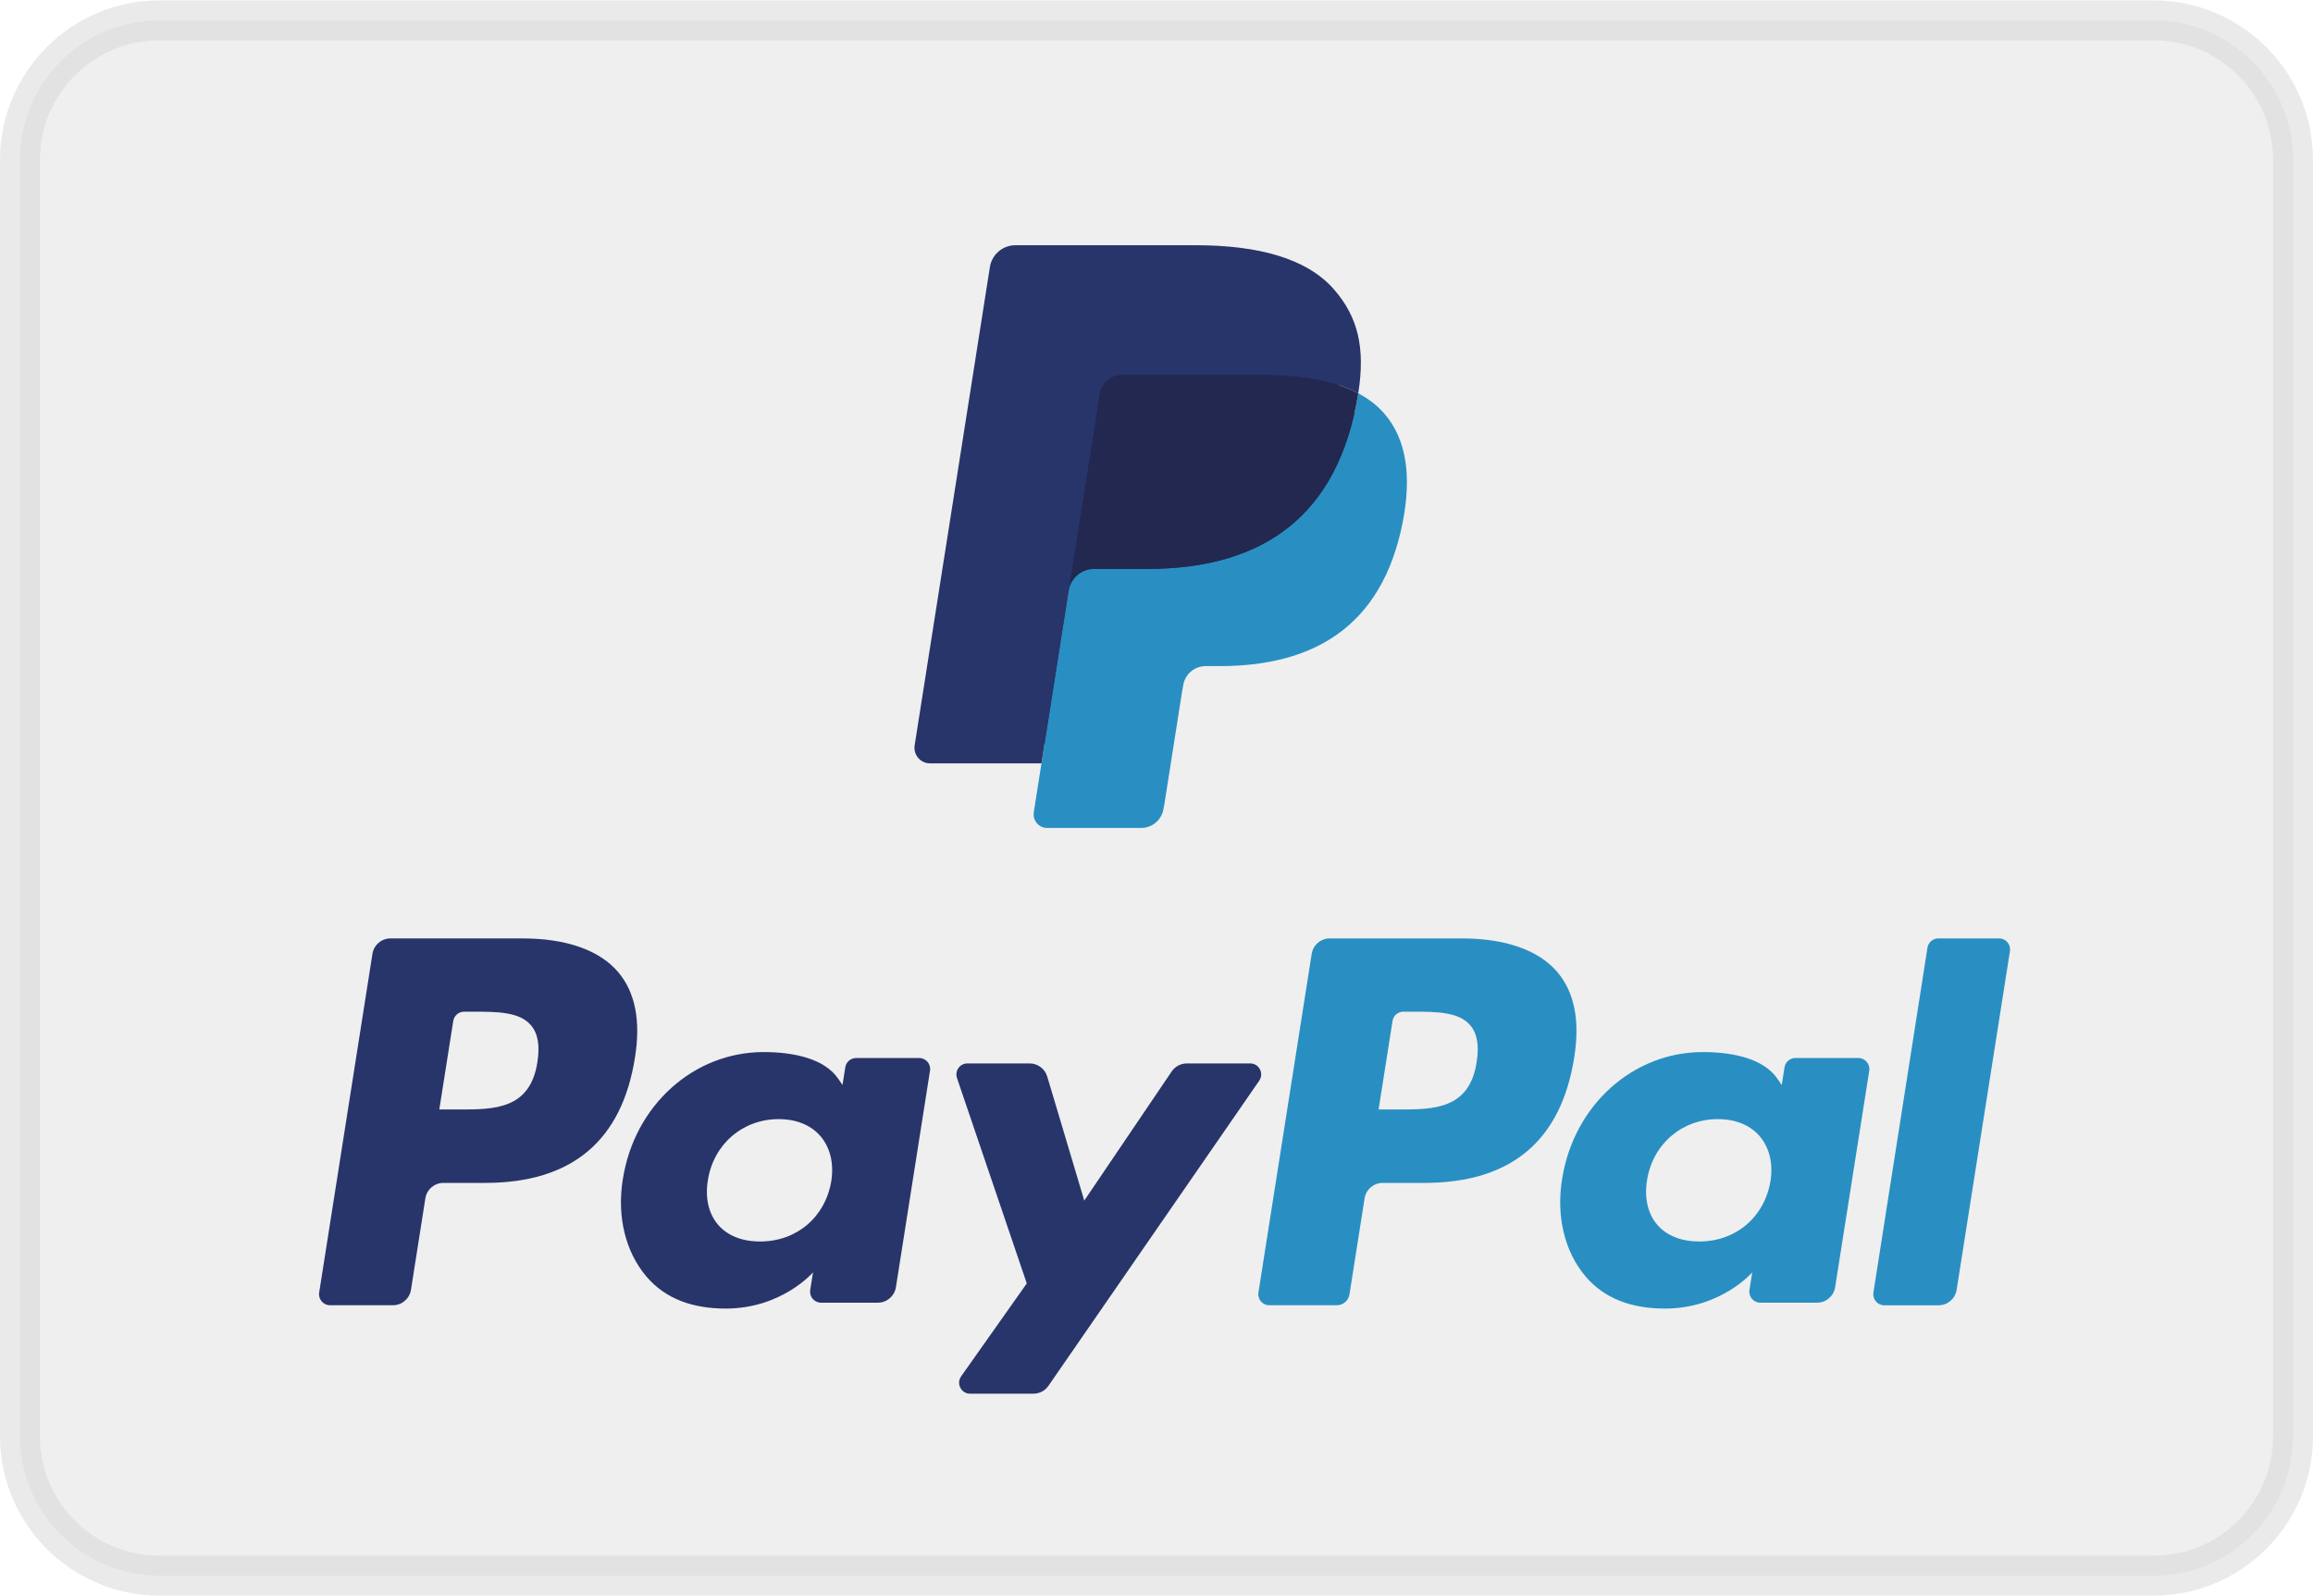 <svg width="800" height="552" viewBox="0 0 800 552" fill="none" xmlns="http://www.w3.org/2000/svg">
<g clip-path="url(#clip0_3145_25)">
<path d="M744.828 7.035H55.172C28.51 7.035 6.896 28.648 6.896 55.31V496.69C6.896 523.352 28.51 544.966 55.172 544.966H744.828C771.49 544.966 793.103 523.352 793.103 496.69V55.31C793.103 28.648 771.49 7.035 744.828 7.035Z" fill="#EFEFEF" stroke="#D7D7D7" stroke-opacity="0.5" stroke-width="13.793"/>
<path fill-rule="evenodd" clip-rule="evenodd" d="M364.673 279.534L368.156 257.348L360.397 257.167H323.35L349.097 93.449C349.177 92.953 349.436 92.493 349.815 92.166C350.196 91.838 350.68 91.659 351.188 91.659H413.657C434.396 91.659 448.708 95.986 456.179 104.528C459.683 108.535 461.913 112.724 462.993 117.332C464.126 122.167 464.145 127.944 463.04 134.992L462.96 135.504V140.021L466.463 142.011C469.412 143.581 471.757 145.377 473.556 147.432C476.552 150.859 478.49 155.215 479.309 160.377C480.156 165.686 479.876 172.006 478.49 179.159C476.891 187.386 474.308 194.553 470.818 200.417C467.608 205.819 463.52 210.302 458.663 213.774C454.029 217.075 448.521 219.579 442.295 221.182C436.259 222.757 429.381 223.552 421.834 223.552H416.972C413.498 223.552 410.121 224.808 407.47 227.058C404.812 229.356 403.055 232.495 402.516 235.927L402.149 237.926L395.994 277.03L395.716 278.465C395.641 278.92 395.514 279.146 395.328 279.299C395.163 279.44 394.924 279.534 394.69 279.534H364.673Z" fill="#28356A"/>
<path fill-rule="evenodd" clip-rule="evenodd" d="M469.778 136.025C469.593 137.22 469.379 138.441 469.139 139.698C460.902 182.116 432.717 196.77 396.722 196.77H378.393C373.99 196.77 370.28 199.974 369.596 204.328L357.555 280.928C357.109 283.789 359.306 286.364 362.182 286.364H394.69C398.538 286.364 401.808 283.56 402.415 279.753L402.734 278.098L408.854 239.146L409.248 237.01C409.847 233.189 413.124 230.383 416.973 230.383H421.835C453.328 230.383 477.984 217.561 485.19 180.452C488.199 164.95 486.641 152.007 478.676 142.903C476.266 140.16 473.276 137.881 469.778 136.025Z" fill="#298FC2"/>
<path fill-rule="evenodd" clip-rule="evenodd" d="M461.161 132.58C459.902 132.211 458.604 131.878 457.272 131.577C455.932 131.284 454.561 131.024 453.149 130.795C448.208 129.995 442.793 129.615 436.993 129.615H388.03C386.824 129.615 385.679 129.888 384.654 130.382C382.395 131.471 380.717 133.615 380.312 136.239L369.895 202.401L369.596 204.329C370.281 199.975 373.992 196.77 378.393 196.77H396.721C432.717 196.77 460.902 182.109 469.141 139.698C469.386 138.443 469.593 137.221 469.778 136.026C467.694 134.917 465.437 133.968 463.007 133.16C462.406 132.96 461.786 132.767 461.161 132.58Z" fill="#22284F"/>
<path fill-rule="evenodd" clip-rule="evenodd" d="M380.312 136.24C380.719 133.615 382.394 131.471 384.654 130.39C385.685 129.894 386.823 129.621 388.03 129.621H436.993C442.793 129.621 448.208 130.003 453.15 130.803C454.561 131.03 455.932 131.291 457.272 131.585C458.604 131.884 459.902 132.219 461.161 132.586C461.786 132.773 462.405 132.968 463.012 133.16C465.443 133.969 467.702 134.924 469.786 136.026C472.237 120.351 469.765 109.678 461.314 100.014C451.997 89.373 435.182 84.819 413.663 84.819H351.193C346.799 84.819 343.05 88.024 342.37 92.387L316.35 257.788C315.837 261.059 318.354 264.012 321.645 264.012H360.211L380.312 136.24Z" fill="#28356A"/>
<path fill-rule="evenodd" clip-rule="evenodd" d="M180.615 324.564H135.069C131.951 324.564 129.301 326.834 128.814 329.921L110.392 447.047C110.027 449.36 111.812 451.441 114.149 451.441H135.893C139.01 451.441 141.661 449.172 142.148 446.08L147.116 414.488C147.594 411.396 150.251 409.125 153.363 409.125H167.781C197.783 409.125 215.098 394.564 219.622 365.713C221.659 353.089 219.708 343.172 213.812 336.226C207.339 328.598 195.858 324.564 180.615 324.564ZM185.869 367.343C183.378 383.732 170.891 383.732 158.818 383.732H151.943L156.765 353.123C157.052 351.273 158.65 349.91 160.516 349.91H163.666C171.891 349.91 179.65 349.91 183.658 354.612C186.05 357.416 186.781 361.585 185.869 367.343Z" fill="#28356A"/>
<path fill-rule="evenodd" clip-rule="evenodd" d="M317.926 365.929H296.114C294.257 365.929 292.65 367.292 292.364 369.142L291.399 375.259L289.874 373.043C285.153 366.17 274.622 363.872 264.114 363.872C240.011 363.872 219.426 382.179 215.417 407.859C213.332 420.669 216.295 432.918 223.542 441.461C230.189 449.314 239.699 452.587 251.014 452.587C270.434 452.587 281.201 440.065 281.201 440.065L280.23 446.143C279.865 448.466 281.65 450.55 283.974 450.55H303.619C306.743 450.55 309.381 448.28 309.874 445.187L321.662 370.324C322.034 368.019 320.255 365.929 317.926 365.929ZM287.521 408.502C285.418 420.996 275.53 429.385 262.914 429.385C256.582 429.385 251.521 427.347 248.269 423.488C245.045 419.655 243.822 414.198 244.846 408.12C246.812 395.731 256.868 387.067 269.29 387.067C275.483 387.067 280.517 389.134 283.834 393.025C287.156 396.958 288.476 402.449 287.521 408.502Z" fill="#28356A"/>
<path fill-rule="evenodd" clip-rule="evenodd" d="M432.407 367.801H410.488C408.397 367.801 406.433 368.844 405.248 370.587L375.018 415.241L362.204 372.33C361.399 369.644 358.928 367.801 356.131 367.801H334.594C331.975 367.801 330.159 370.367 330.99 372.839L355.132 443.887L332.436 476.019C330.651 478.55 332.448 482.03 335.532 482.03H357.423C359.502 482.03 361.446 481.014 362.625 479.306L435.523 373.779C437.269 371.255 435.476 367.801 432.407 367.801Z" fill="#28356A"/>
<path fill-rule="evenodd" clip-rule="evenodd" d="M505.474 324.564H459.923C456.812 324.564 454.161 326.834 453.674 329.921L435.254 447.047C434.888 449.36 436.673 451.441 438.997 451.441H462.374C464.543 451.441 466.401 449.854 466.741 447.689L471.97 414.488C472.448 411.396 475.107 409.125 478.216 409.125H492.629C522.637 409.125 539.946 394.564 544.476 365.713C546.52 353.089 544.556 343.172 538.661 336.226C532.193 328.598 520.719 324.564 505.474 324.564ZM510.73 367.343C508.245 383.732 495.757 383.732 483.677 383.732H476.812L481.64 353.123C481.925 351.273 483.51 349.91 485.382 349.91H488.532C496.75 349.91 504.516 349.91 508.524 354.612C510.916 357.416 511.641 361.585 510.73 367.343Z" fill="#298FC2"/>
<path fill-rule="evenodd" clip-rule="evenodd" d="M642.757 365.929H620.959C619.088 365.929 617.496 367.292 617.216 369.142L616.251 375.259L614.718 373.043C609.997 366.17 599.474 363.872 588.964 363.872C564.863 363.872 544.285 382.179 540.277 407.859C538.199 420.669 541.147 432.918 548.393 441.461C555.055 449.314 564.55 452.587 575.866 452.587C595.285 452.587 606.054 440.065 606.054 440.065L605.083 446.143C604.717 448.466 606.501 450.55 608.839 450.55H628.479C631.589 450.55 634.239 448.28 634.725 445.187L646.52 370.324C646.88 368.019 645.094 365.929 642.757 365.929ZM612.356 408.502C610.265 420.996 600.361 429.385 587.746 429.385C581.426 429.385 576.353 427.347 573.101 423.488C569.88 419.655 568.666 414.198 569.677 408.12C571.656 395.731 581.699 387.067 594.121 387.067C600.314 387.067 605.349 389.134 608.666 393.025C612.001 396.958 613.32 402.449 612.356 408.502Z" fill="#298FC2"/>
<path fill-rule="evenodd" clip-rule="evenodd" d="M666.654 327.783L647.96 447.052C647.595 449.365 649.378 451.447 651.702 451.447H670.497C673.621 451.447 676.27 449.178 676.749 446.085L695.183 328.965C695.552 326.654 693.766 324.564 691.441 324.564H670.397C668.539 324.569 666.941 325.934 666.654 327.783Z" fill="#298FC2"/>
</g>
<defs>
<clipPath id="clip0_3145_25">
<rect width="800" height="552" fill="white"/>
</clipPath>
</defs>
</svg>
